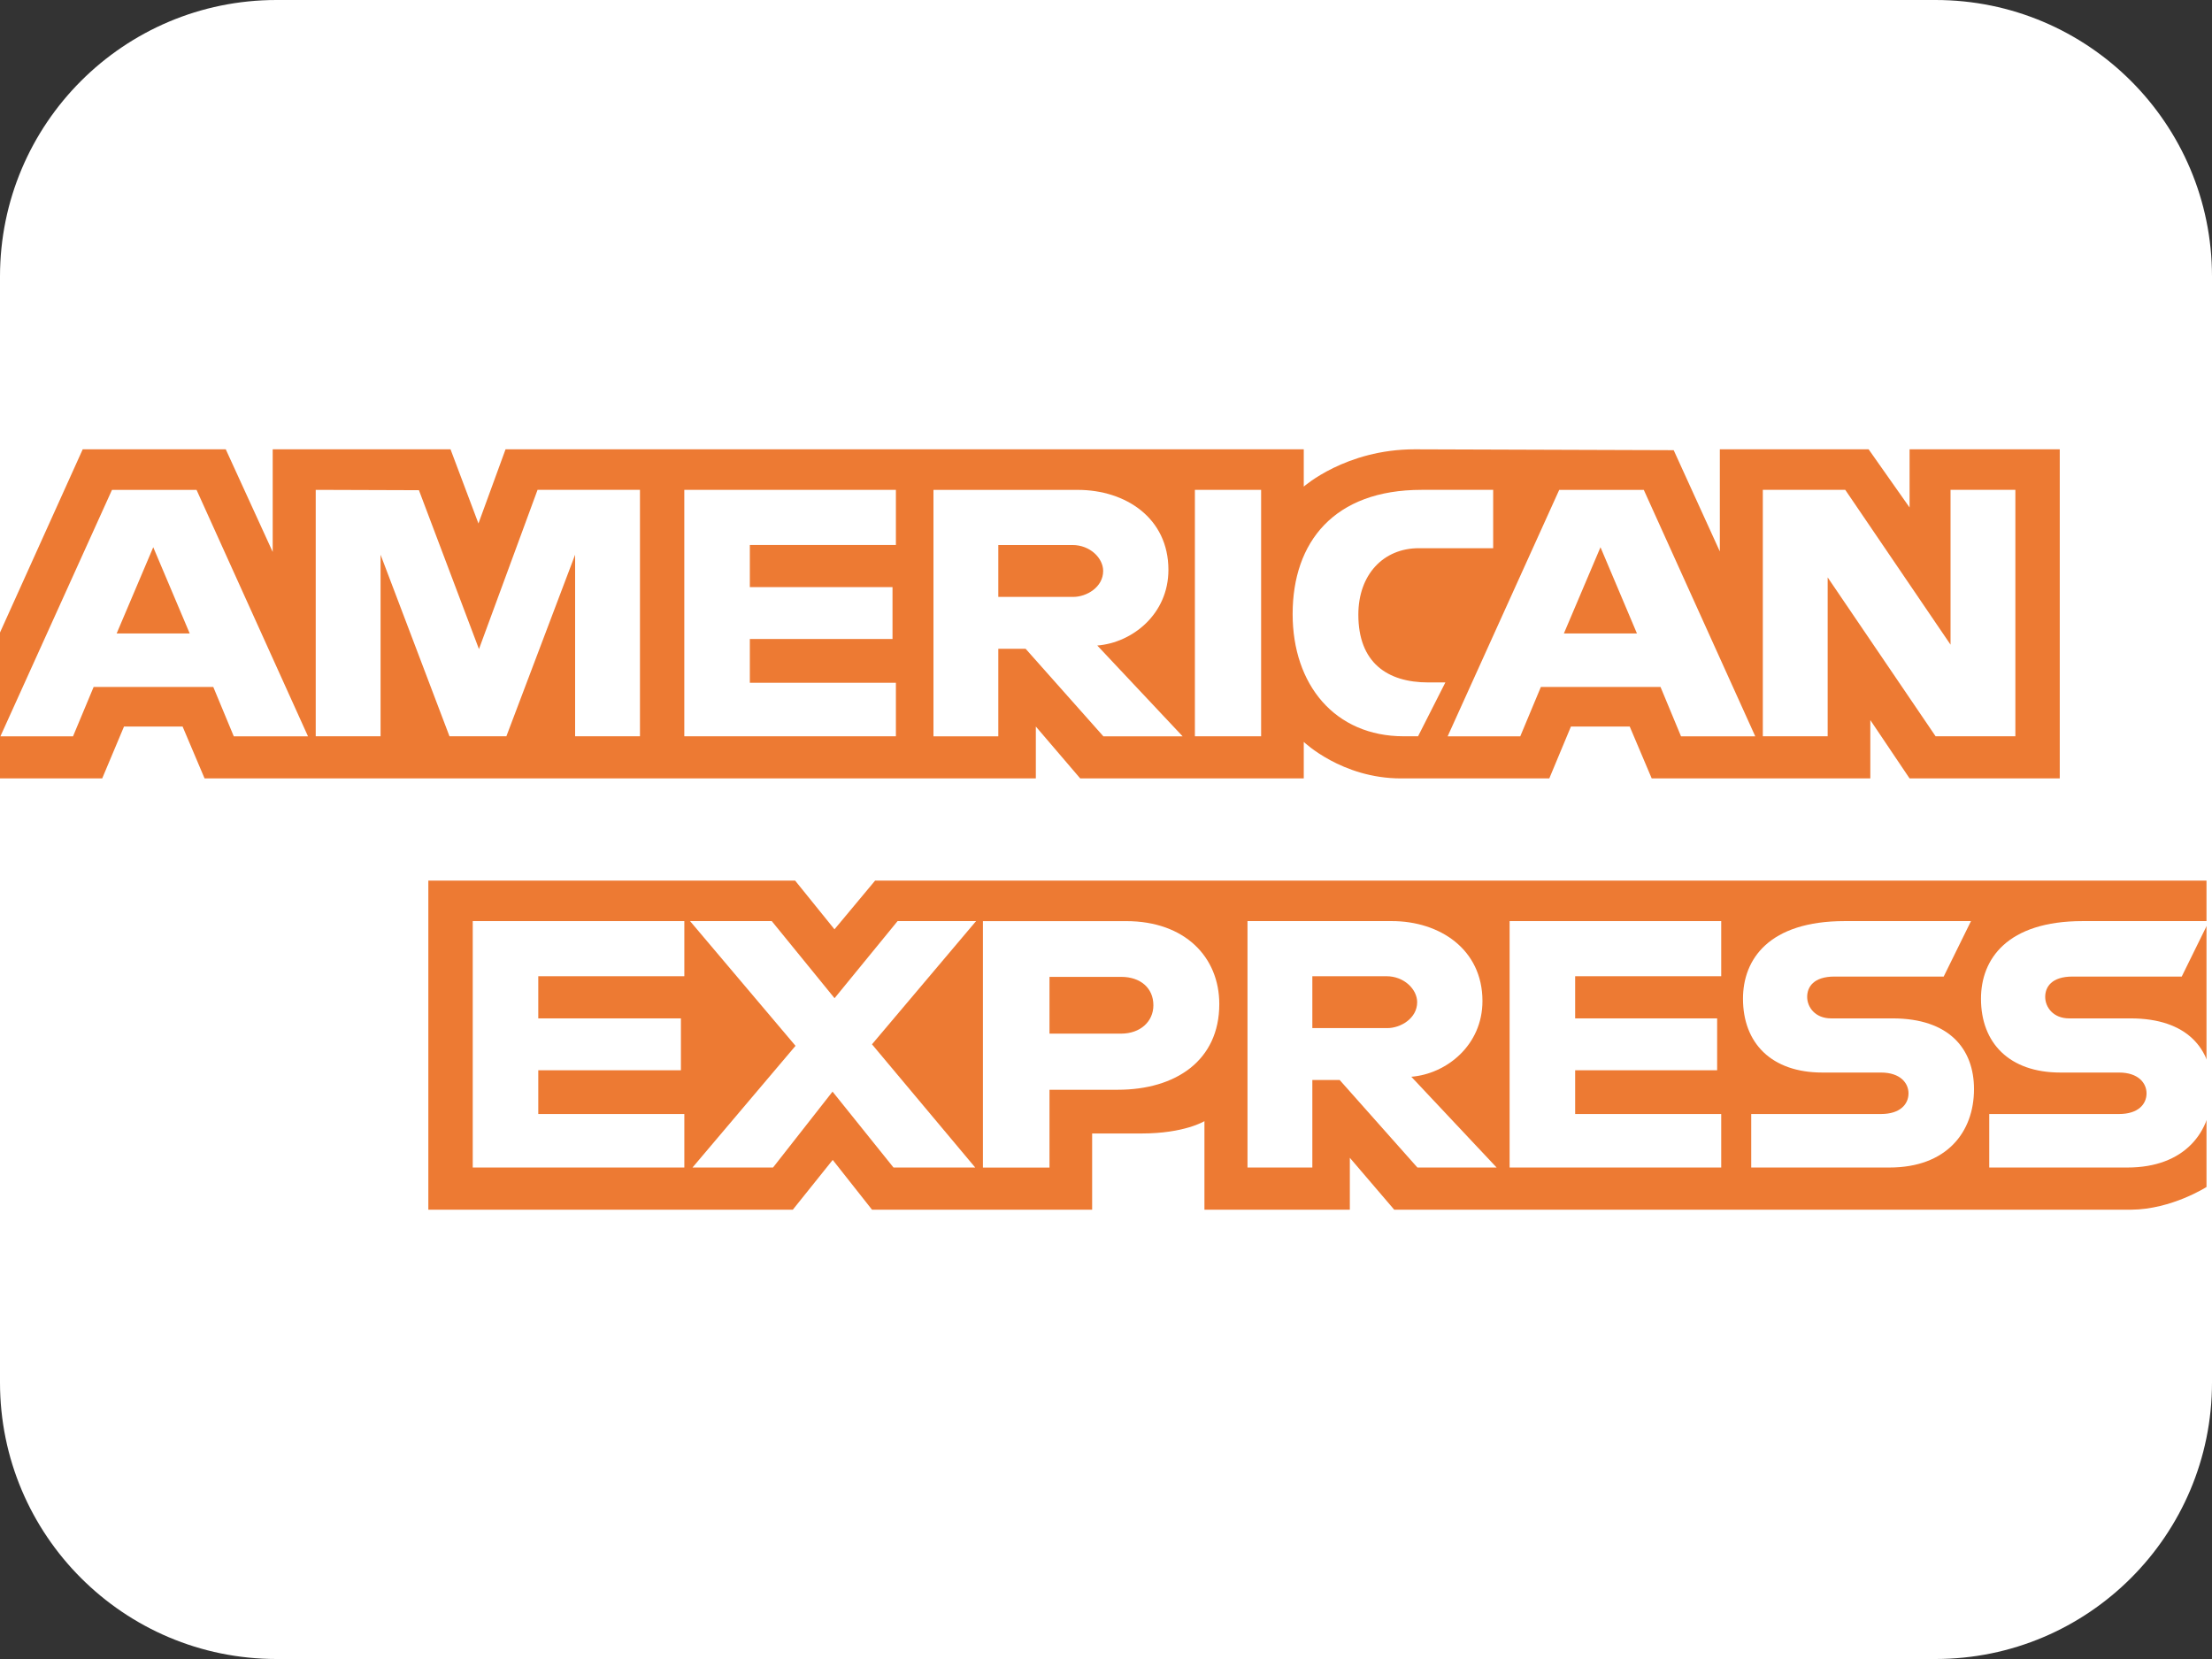 <svg xmlns="http://www.w3.org/2000/svg" width="64" height="48" viewBox="0 0 64 48" fill="none"><rect x="0" y="0" width="64" height="48" fill="#333333" stroke="none"/><g clip-path="url(#clip0_249_1670)"><path d="M56 0H8C3.582 0 0 3.582 0 8V40C0 44.418 3.582 48 8 48H56C60.418 48 64 44.418 64 40V8C64 3.582 60.418 0 56 0Z" fill="white"></path><path d="M12.393 35V25.478H23.005L24.144 26.888L25.32 25.478H63.841V34.343C63.841 34.343 62.833 34.99 61.668 35H40.339L39.055 33.499V35H34.848V32.438C34.848 32.438 34.273 32.795 33.031 32.795H31.599V35H25.23L24.093 33.56L22.939 35H12.393Z" fill="#ED7A33"></path><path d="M0 18.301L2.393 13H6.532L7.89 15.969V13H13.035L13.843 15.146L14.627 13H37.722V14.079C37.722 14.079 38.936 13 40.931 13L48.425 13.025L49.76 15.955V13H54.065L55.25 14.683V13H59.595V22.522H55.25L54.114 20.834V22.522H47.789L47.153 21.021H45.452L44.826 22.522H40.536C38.819 22.522 37.722 21.465 37.722 21.465V22.522H31.254L29.97 21.021V22.522H5.919L5.283 21.021H3.588L2.957 22.522H0V18.301Z" fill="#ED7A33"></path><path d="M3.24 14.174L0.012 21.304H2.113L2.709 19.876H6.171L6.764 21.304H8.911L5.687 14.174H3.24ZM4.434 15.833L5.489 18.328H3.375L4.434 15.833Z" fill="white"></path><path d="M9.135 21.303V14.173L12.121 14.183L13.858 18.78L15.553 14.173H18.516V21.303H16.64V16.049L14.651 21.303H13.005L11.011 16.049V21.303H9.135Z" fill="white"></path><path d="M19.799 21.303V14.173H25.921V15.768H21.695V16.987H25.823V18.488H21.695V19.755H25.921V21.303H19.799Z" fill="white"></path><path d="M27.008 14.174V21.304H28.884V18.771H29.674L31.924 21.304H34.217L31.748 18.677C32.761 18.596 33.806 17.77 33.806 16.487C33.806 14.987 32.566 14.174 31.183 14.174H27.008ZM28.884 15.769H31.029C31.543 15.769 31.918 16.151 31.918 16.519C31.918 16.993 31.433 17.27 31.056 17.27H28.884V15.769Z" fill="white"></path><path d="M36.488 21.303H34.572V14.173H36.488V21.303Z" fill="white"></path><path d="M41.029 21.303H40.616C38.615 21.303 37.4 19.805 37.4 17.767C37.4 15.678 38.602 14.173 41.128 14.173H43.202V15.861H41.052C40.027 15.861 39.301 16.622 39.301 17.785C39.301 19.166 40.131 19.745 41.326 19.745H41.819L41.029 21.303Z" fill="white"></path><path d="M45.113 14.174L41.885 21.304H43.986L44.582 19.876H48.044L48.637 21.304H50.785L47.56 14.174H45.113ZM46.307 15.833L47.362 18.328H45.248L46.307 15.833Z" fill="white"></path><path d="M51.004 21.303V14.173H53.389L56.435 18.652V14.173H58.311V21.303H56.003L52.88 16.706V21.303H51.004Z" fill="white"></path><path d="M13.678 33.78V26.65H19.8V28.245H15.574V29.465H19.701V30.966H15.574V32.232H19.8V33.78H13.678Z" fill="white"></path><path d="M43.678 33.78V26.65H49.8V28.245H45.574V29.465H49.682V30.966H45.574V32.232H49.8V33.78H43.678Z" fill="white"></path><path d="M20.036 33.78L23.017 30.259L19.965 26.65H22.329L24.146 28.881L25.97 26.65H28.241L25.229 30.215L28.216 33.78H25.852L24.088 31.584L22.366 33.78H20.036Z" fill="white"></path><path d="M28.439 26.651V33.782H30.365V31.53H32.34C34.011 31.53 35.278 30.688 35.278 29.05C35.278 27.693 34.284 26.651 32.584 26.651H28.439ZM30.365 28.264H32.445C32.985 28.264 33.371 28.578 33.371 29.085C33.371 29.561 32.987 29.906 32.439 29.906H30.365V28.264Z" fill="white"></path><path d="M36.094 26.65V33.78H37.97V31.247H38.76L41.01 33.78H43.302L40.834 31.154C41.847 31.072 42.892 30.246 42.892 28.963C42.892 27.463 41.653 26.65 40.269 26.65H36.094ZM37.97 28.245H40.115C40.629 28.245 41.003 28.628 41.003 28.996C41.003 29.469 40.518 29.746 40.142 29.746H37.97V28.245Z" fill="white"></path><path d="M50.668 33.78V32.232H54.423C54.978 32.232 55.219 31.947 55.219 31.634C55.219 31.335 54.979 31.032 54.423 31.032H52.726C51.251 31.032 50.43 30.178 50.43 28.896C50.43 27.753 51.182 26.65 53.374 26.65H57.027L56.237 28.255H53.077C52.473 28.255 52.287 28.556 52.287 28.843C52.287 29.139 52.517 29.465 52.979 29.465H54.756C56.4 29.465 57.114 30.351 57.114 31.511C57.114 32.759 56.319 33.78 54.667 33.78H50.668Z" fill="white"></path><path d="M57.555 33.78V32.232H61.31C61.865 32.232 62.106 31.947 62.106 31.634C62.106 31.335 61.866 31.032 61.31 31.032H59.613C58.138 31.032 57.316 30.178 57.316 28.896C57.316 27.753 58.069 26.65 60.26 26.65H63.914L63.124 28.255H59.964C59.36 28.255 59.174 28.556 59.174 28.843C59.174 29.139 59.404 29.465 59.865 29.465H61.643C63.287 29.465 64.001 30.351 64.001 31.511C64.001 32.759 63.206 33.78 61.553 33.78H57.555Z" fill="white"></path></g><defs><clipPath id="clip0_249_1670"><rect width="64" height="48" fill="white"></rect></clipPath></defs></svg>